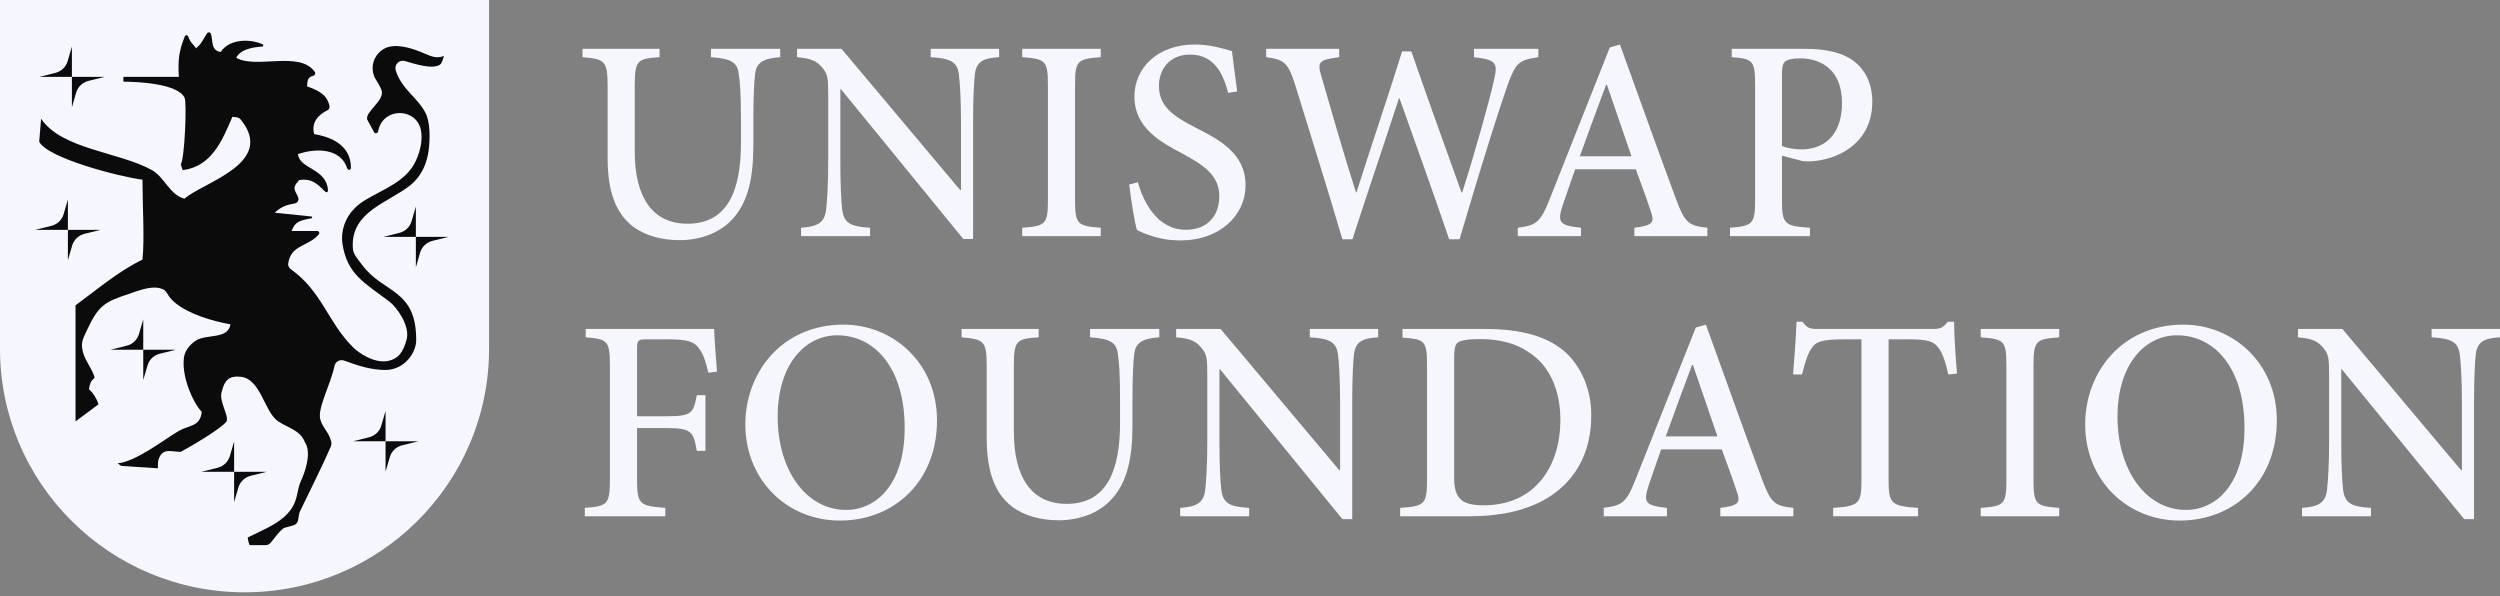 <svg width="285" height="68" viewBox="0 0 285 68" fill="none" xmlns="http://www.w3.org/2000/svg">
<rect x="0" y="0" width="285" height="68" fill="#808080" stroke="none"/>
<g clip-path="url(#clip0_618_27)">
<path d="M0 0H55.754V39.774C55.754 55.089 43.262 67.523 27.877 67.523C12.492 67.52 0 55.089 0 39.774V0Z" fill="#F6F6FE"/>
<path d="M26.929 6.588C29.181 7.898 34.204 5.736 35.892 8.21C35.999 8.364 35.91 8.581 35.728 8.631C35.164 8.788 35.069 8.958 34.994 9.843C36.205 10.279 37.294 10.736 37.562 12.102C37.601 12.295 37.5 12.491 37.321 12.574C36.402 13.011 35.447 13.898 35.806 15.255C35.82 15.312 36.029 15.318 36.381 15.398C38.108 15.79 39.993 16.758 40.008 19.112C39.993 19.424 39.701 19.448 39.57 19.169C38.905 17.075 36.354 16.758 33.971 17.568C34.135 19.293 37.234 19.163 37.389 21.692C37.389 21.912 37.222 21.989 37.073 21.844C36.274 21.098 35.665 20.291 34.099 20.525C34.004 20.721 33.744 20.896 33.679 21.098C33.368 21.633 33.84 22.001 34.007 22.571C34.087 22.847 33.905 23.126 33.622 23.186L33.127 23.287C32.444 23.426 31.817 23.762 31.322 24.249L35.498 24.679C35.62 24.694 35.623 24.869 35.504 24.89C34.102 25.133 33.589 25.326 33.252 26.336H36.172C36.369 26.336 36.474 26.57 36.339 26.716C36.223 26.841 36.119 26.956 36.086 26.986C34.866 28.126 33.157 28.005 32.855 30.032C32.817 30.288 32.942 30.537 33.154 30.689C36.703 33.215 37.38 36.742 40.229 39.572C40.888 40.228 42.672 41.475 44.274 41.14C45.368 40.908 45.98 40.196 46.38 38.604C46.705 36.989 45.148 34.943 44.372 34.361C41.544 32.244 39.561 31.25 39.045 27.805C38.821 26.318 39.355 24.816 40.423 23.75C40.763 23.411 41.139 23.108 41.547 22.859C43.728 21.532 46.341 20.695 47.42 18.302C47.996 17.025 48.172 15.834 47.99 14.869C47.513 12.322 43.889 12.194 43.173 14.685L43.089 15.015C43.036 15.226 42.749 15.261 42.645 15.071L41.867 13.643C41.565 12.74 43.919 11.455 43.492 10.273C43.325 9.81 43.063 9.433 42.815 9.008C42.242 8.028 42.415 6.787 43.221 5.986C43.51 5.698 43.862 5.472 44.256 5.362C45.586 4.991 47.334 5.626 48.509 6.152C49.246 6.481 49.89 6.672 50.57 6.386L50.606 6.372C50.606 6.372 50.406 7.25 50.144 7.378C49.267 7.954 47.218 7.259 46.153 6.957C45.762 6.847 45.347 7.028 45.166 7.39C45.067 7.586 45.052 7.812 45.115 8.019C45.756 10.154 47.587 11.081 48.512 12.88C49.034 13.895 49.061 15.79 48.843 17.286C48.691 18.337 48.312 19.35 47.668 20.196C47.4 20.546 47.101 20.861 46.767 21.125C44.22 23.135 39.943 24.142 40.226 28.287C40.226 28.963 40.87 29.637 41.315 30.24C43.692 33.453 47.465 32.901 47.447 38.773C47.447 40.258 46.072 42.176 43.931 42.176C42.356 42.176 40.9 41.725 39.242 41.11C38.77 40.935 38.242 41.211 38.138 41.701C37.673 43.892 36.163 46.552 36.515 47.817C36.772 48.732 37.458 49.245 37.744 50.276C37.807 50.498 37.786 50.736 37.697 50.95C37.017 52.55 34.997 56.65 34.204 58.283C34.147 58.399 34.108 58.524 34.087 58.651L33.977 59.316C33.932 59.584 33.735 59.803 33.473 59.878L32.375 60.189C31.856 60.531 31.31 61.315 30.854 61.879C30.717 62.048 30.511 62.143 30.293 62.143H28.45C28.334 61.813 28.304 61.775 28.232 61.276C30.222 60.276 32.486 59.477 33.464 57.586C33.965 56.618 33.861 55.777 34.335 54.765C34.69 54.008 35.585 51.683 34.77 50.424C34.183 49.005 32.936 48.844 31.719 48.037C30.102 46.965 29.747 43.102 27.358 42.945C26.18 42.829 25.61 43.313 25.315 44.528L25.252 44.738C24.981 45.795 26.114 47.402 25.831 48.04C25.166 48.916 21.664 50.938 20.599 51.514C19.397 51.481 18.568 51.045 18.085 52.339C17.986 52.701 18.001 52.886 18.001 53.387L13.822 53.114L13.408 52.817C15.493 52.645 18.711 50.097 20.384 49.127C21.56 48.444 22.818 48.669 23 46.956C21.938 45.828 20.814 43.076 20.939 41.125C20.939 40.065 21.616 39.305 22.308 38.842C23.513 38.034 25.995 38.735 26.272 36.974C24.184 36.603 21.563 35.813 20.015 34.56C18.806 33.583 19.257 33.108 18.204 32.85C17.047 32.568 15.436 33.269 14.714 33.5C11.815 34.435 11.206 34.905 9.918 37.624C9.345 38.836 9.19 39.165 9.482 40.228C9.748 41.19 10.535 42.078 10.792 43.049C10.38 43.444 10.264 43.622 10.139 44.352C10.613 44.801 11.009 45.394 11.227 46.089L8.611 48.043V34.804C11.027 33.046 13.449 30.95 16.241 29.596C16.492 27.2 16.247 23.527 16.241 20.481C13.614 20.157 5.321 17.996 4.468 16.14L4.686 13.536C7.066 17.052 13.545 17.295 17.333 19.397C18.723 20.169 19.376 22.25 21.041 22.651C23.018 20.822 31.627 18.607 27.364 13.536C27.108 13.361 26.997 13.367 26.493 13.319C25.354 15.962 24.161 18.973 20.826 19.397L20.608 18.747C21.053 18.079 21.318 11.701 21.044 11.152C20.298 9.525 15.669 9.311 14.067 9.311V8.765H20.39C20.268 6.82 20.417 5.787 21.035 4.231C21.118 3.946 21.387 3.928 21.491 4.24C21.715 4.881 22.016 5.003 22.353 5.511L22.571 5.294C23.036 4.905 23.331 4.16 23.615 3.783C23.725 3.637 23.949 3.658 24.023 3.824C24.307 4.448 23.967 5.787 25.157 5.917C26.243 4.317 28.748 4.448 30.022 5.098L29.977 5.297C28.698 5.383 27.379 5.656 26.929 6.597" fill="#0B0B0C"/>
<path d="M43.954 46.834V50.308H40.229L42.072 49.851C42.743 49.685 43.277 49.174 43.471 48.509L43.957 46.834H43.954Z" fill="#0B0B0C"/>
<path d="M43.954 53.782V50.308H47.68L45.837 50.766C45.166 50.932 44.632 51.443 44.438 52.108L43.952 53.782H43.954Z" fill="#0B0B0C"/>
<path d="M47.408 23.53V27.004H43.683L45.526 26.547C46.197 26.381 46.731 25.87 46.925 25.205L47.411 23.53H47.408Z" fill="#0B0B0C"/>
<path d="M47.408 30.478V27.004H51.134L49.291 27.461C48.62 27.627 48.086 28.138 47.892 28.803L47.406 30.478H47.408Z" fill="#0B0B0C"/>
<path d="M26.69 50.308V53.782H22.965L24.808 53.325C25.479 53.159 26.013 52.648 26.207 51.983L26.693 50.308H26.69Z" fill="#0B0B0C"/>
<path d="M26.69 57.256V53.782H30.416L28.572 54.239C27.901 54.406 27.367 54.916 27.173 55.581L26.687 57.256H26.69Z" fill="#0B0B0C"/>
<path d="M16.331 36.392V39.866H12.605L14.449 39.409C15.12 39.242 15.654 38.732 15.848 38.067L16.334 36.392H16.331Z" fill="#0B0B0C"/>
<path d="M16.331 43.34V39.866H20.056L18.213 40.323C17.542 40.489 17.008 41 16.814 41.665L16.328 43.34H16.331Z" fill="#0B0B0C"/>
<path d="M7.74 22.728V26.202H4.015L5.858 25.745C6.529 25.579 7.063 25.068 7.257 24.403L7.743 22.728H7.74Z" fill="#0B0B0C"/>
<path d="M7.74 29.676V26.202H11.466L9.622 26.659C8.951 26.826 8.417 27.336 8.224 28.001L7.737 29.676H7.74Z" fill="#0B0B0C"/>
<path d="M8.197 5.291V8.765H4.471L6.315 8.307C6.986 8.141 7.52 7.631 7.713 6.965L8.2 5.291H8.197Z" fill="#0B0B0C"/>
<path d="M8.197 12.239V8.765H11.922L10.079 9.222C9.408 9.388 8.874 9.899 8.68 10.564L8.194 12.239H8.197Z" fill="#0B0B0C"/>
<path d="M88.944 5.566H81.047V6.518C83.35 6.683 84.041 7.11 84.206 8.358C84.37 9.376 84.469 10.756 84.469 13.646V16.274C84.469 21.727 82.955 25.504 78.382 25.504C74.4 25.504 72.36 22.515 72.36 17.259V9.869C72.36 6.88 72.623 6.683 75.19 6.518V5.566H66.404V6.518C68.971 6.748 69.267 6.913 69.267 9.869V17.982C69.267 21.825 70.188 24.289 72.13 25.8C73.61 26.917 75.519 27.377 77.493 27.377C79.665 27.377 81.902 26.654 83.416 25.077C85.291 23.106 85.884 20.282 85.884 16.504V13.646C85.884 10.756 85.982 9.376 86.081 8.456C86.213 7.142 87.002 6.65 88.944 6.518V5.566Z" fill="#F6F6FE"/>
<path d="M113.897 5.566H106.098V6.518C108.402 6.65 109.159 7.077 109.323 8.555C109.422 9.508 109.553 10.986 109.553 14.008V21.661H109.455L95.931 5.566H90.864V6.518C92.377 6.65 93.101 6.913 93.759 7.734C94.352 8.489 94.417 8.752 94.417 11.084V18.245C94.417 21.234 94.286 22.811 94.187 23.829C94.023 25.406 93.2 25.833 91.324 25.964V26.917H99.189V25.964C96.885 25.833 96.161 25.406 95.997 23.763C95.898 22.811 95.799 21.234 95.799 18.245V10.164H95.865L109.817 27.245H110.935V14.008C110.935 10.986 111.034 9.508 111.133 8.489C111.297 7.044 112.054 6.617 113.897 6.518V5.566Z" fill="#F6F6FE"/>
<path d="M125.484 26.917V25.964C122.819 25.767 122.556 25.57 122.556 22.778V9.705C122.556 6.913 122.819 6.715 125.484 6.518V5.566H116.534V6.518C119.2 6.715 119.463 6.913 119.463 9.705V22.778C119.463 25.57 119.2 25.767 116.534 25.964V26.917H125.484Z" fill="#F6F6FE"/>
<path d="M141.038 10.427C140.774 8.325 140.577 7.011 140.445 5.829C139.327 5.5 137.846 5.073 136.234 5.073C131.923 5.073 129.324 7.767 129.324 11.019C129.324 14.632 132.45 16.274 134.819 17.522C137.254 18.836 138.998 20.019 138.998 22.351C138.998 24.683 137.583 26.194 135.181 26.194C131.824 26.194 130.278 22.811 129.719 20.774L128.731 21.037C128.929 22.712 129.357 25.504 129.62 26.227C129.982 26.391 130.475 26.654 131.331 26.917C132.153 27.18 133.239 27.41 134.555 27.41C138.998 27.41 141.992 24.617 141.992 21.103C141.992 17.489 138.998 15.913 136.266 14.533C133.634 13.187 132.121 12.07 132.121 9.77C132.121 7.964 133.272 6.223 135.674 6.223C138.504 6.223 139.458 8.522 140.018 10.591L141.038 10.427Z" fill="#F6F6FE"/>
<path d="M175.372 5.566H168.034V6.518C170.634 6.814 170.766 7.208 170.305 9.179C169.811 11.445 168.067 17.654 166.685 21.957H166.62C164.645 16.471 162.737 11.183 160.894 5.861H159.841C158.196 11.15 156.353 16.504 154.642 21.924H154.577C153.162 17.457 151.911 13.121 150.661 8.785C150.167 7.11 150.233 6.814 152.668 6.518V5.566H144.343V6.518C146.318 6.781 146.844 7.077 147.667 9.737C149.476 15.617 151.286 21.333 153.03 27.278H154.182C155.86 22.055 157.637 16.865 159.479 11.216H159.545C161.256 16.011 163.428 22.055 165.205 27.278H166.389C169.087 18.081 171.062 11.971 171.818 9.836C172.773 7.142 173.135 6.847 175.372 6.518V5.566Z" fill="#F6F6FE"/>
<path d="M194.643 26.917V25.964C192.504 25.734 192.076 25.439 191.023 22.581C188.917 16.898 186.713 10.723 184.673 5.073L183.521 5.402L176.71 22.581C175.591 25.439 175.13 25.669 173.025 25.964V26.917H180.231V25.964C177.763 25.701 177.5 25.373 178.158 23.369C178.618 22.023 179.079 20.676 179.573 19.296H186.482C187.173 21.169 187.799 22.877 188.193 24.092C188.654 25.406 188.391 25.701 186.318 25.964V26.917H194.643ZM185.989 17.818H180.099C181.053 15.157 182.073 12.398 183.093 9.672H183.192L185.989 17.818Z" fill="#F6F6FE"/>
<path d="M197.418 5.566V6.518C199.82 6.715 200.083 6.847 200.083 9.737V22.778C200.083 25.504 199.82 25.767 197.22 25.964V26.917H206.335V25.964C203.439 25.767 203.143 25.57 203.143 22.811V17.752L205.545 18.376C205.907 18.409 206.499 18.409 206.993 18.343C210.217 17.949 213.442 15.88 213.442 11.61C213.442 9.442 212.587 7.898 211.27 6.913C209.954 5.96 208.079 5.566 205.71 5.566H197.418ZM203.143 8.489C203.143 7.635 203.242 7.241 203.472 7.044C203.702 6.814 204.328 6.65 205.183 6.65C207.783 6.65 209.987 8.128 209.987 11.708C209.987 15.946 207.388 17.03 205.413 17.03C204.426 17.03 203.538 16.832 203.143 16.635V8.489Z" fill="#F6F6FE"/>
<path d="M81.738 42.362C81.606 40.72 81.442 38.552 81.409 37.501H66.766V38.454C69.267 38.651 69.53 38.848 69.53 41.706V54.615C69.53 57.505 69.267 57.702 66.668 57.899V58.852H75.848V57.899C72.886 57.669 72.623 57.505 72.623 54.615V48.801H75.881C78.842 48.801 79.04 49.162 79.434 51.396H80.422V45.056H79.434C79.04 47.158 78.842 47.454 75.881 47.454H72.623V39.735C72.623 38.782 72.722 38.684 73.742 38.684H76.078C78.447 38.684 79.204 38.946 79.763 39.833C80.224 40.49 80.454 41.213 80.751 42.494L81.738 42.362Z" fill="#F6F6FE"/>
<path d="M96.156 37.008C89.115 37.008 84.969 42.494 84.969 48.374C84.969 54.68 89.674 59.345 95.762 59.345C101.816 59.345 106.817 55.009 106.817 47.914C106.817 41.344 101.783 37.008 96.156 37.008ZM95.433 38.224C99.71 38.224 103.132 41.935 103.132 48.801C103.132 55.075 100.006 58.129 96.453 58.129C91.879 58.129 88.654 53.563 88.654 47.52C88.654 41.41 91.879 38.224 95.433 38.224Z" fill="#F6F6FE"/>
<path d="M132.161 37.501H124.264V38.454C126.568 38.618 127.259 39.045 127.423 40.293C127.588 41.311 127.686 42.691 127.686 45.582V48.209C127.686 53.662 126.173 57.44 121.599 57.44C117.618 57.44 115.578 54.45 115.578 49.195V41.804C115.578 38.815 115.841 38.618 118.407 38.454V37.501H109.622V38.454C112.189 38.684 112.485 38.848 112.485 41.804V49.917C112.485 53.761 113.406 56.224 115.347 57.735C116.828 58.852 118.736 59.312 120.711 59.312C122.882 59.312 125.12 58.589 126.633 57.013C128.509 55.042 129.101 52.217 129.101 48.439V45.582C129.101 42.691 129.2 41.311 129.299 40.392C129.43 39.078 130.22 38.585 132.161 38.454V37.501Z" fill="#F6F6FE"/>
<path d="M157.114 37.501H149.316V38.454C151.619 38.585 152.376 39.012 152.541 40.49C152.639 41.443 152.771 42.921 152.771 45.943V53.596H152.672L139.149 37.501H134.081V38.454C135.595 38.585 136.319 38.848 136.977 39.669C137.569 40.425 137.635 40.687 137.635 43.019V50.18C137.635 53.169 137.503 54.746 137.405 55.764C137.24 57.341 136.418 57.768 134.542 57.899V58.852H142.406V57.899C140.103 57.768 139.379 57.341 139.214 55.699C139.116 54.746 139.017 53.169 139.017 50.18V42.1H139.083L153.034 59.181H154.153V45.943C154.153 42.921 154.252 41.443 154.35 40.425C154.515 38.979 155.272 38.552 157.114 38.454V37.501Z" fill="#F6F6FE"/>
<path d="M159.884 37.501V38.486C162.417 38.684 162.681 38.815 162.681 41.64V54.713C162.681 57.505 162.384 57.702 159.62 57.899V58.852H167.518C171.565 58.852 174.888 57.998 177.356 56.126C179.857 54.221 181.403 51.297 181.403 47.355C181.403 44.268 180.219 41.87 178.606 40.293C176.566 38.355 173.44 37.501 169.261 37.501H159.884ZM165.774 40.917C165.774 39.702 165.872 39.308 166.201 39.045C166.497 38.815 167.32 38.651 168.669 38.651C170.874 38.651 172.782 39.111 174.23 40.129C176.665 41.64 177.882 44.498 177.882 47.848C177.882 53.202 174.987 57.604 169.13 57.604C166.761 57.604 165.774 56.947 165.774 54.483V40.917Z" fill="#F6F6FE"/>
<path d="M204.443 58.852V57.899C202.304 57.669 201.877 57.374 200.824 54.516C198.718 48.834 196.513 42.658 194.473 37.008L193.322 37.337L186.51 54.516C185.392 57.374 184.931 57.604 182.825 57.899V58.852H190.031V57.899C187.563 57.637 187.3 57.308 187.958 55.304C188.419 53.958 188.88 52.611 189.373 51.231H196.283C196.974 53.104 197.599 54.812 197.994 56.027C198.455 57.341 198.191 57.637 196.118 57.899V58.852H204.443ZM195.789 49.753H189.9C190.854 47.093 191.874 44.333 192.894 41.607H192.993L195.789 49.753Z" fill="#F6F6FE"/>
<path d="M223.098 42.592C222.934 40.654 222.769 38.158 222.769 36.68H222.045C221.552 37.304 221.256 37.501 220.367 37.501H207.304C206.383 37.501 205.988 37.435 205.495 36.68H204.804C204.738 38.454 204.573 40.654 204.409 42.691H205.429C205.791 41.213 206.12 40.26 206.515 39.702C206.975 38.979 207.601 38.684 210.332 38.684H212.207V54.746C212.207 57.407 211.944 57.702 208.982 57.899V58.852H218.656V57.899C215.563 57.702 215.3 57.374 215.3 54.746V38.684H217.472C219.874 38.684 220.433 38.913 220.993 39.669C221.42 40.227 221.749 41.081 222.111 42.691L223.098 42.592Z" fill="#F6F6FE"/>
<path d="M234.75 58.852V57.899C232.084 57.702 231.821 57.505 231.821 54.713V41.64C231.821 38.848 232.084 38.651 234.75 38.454V37.501H225.8V38.454C228.465 38.651 228.728 38.848 228.728 41.64V54.713C228.728 57.505 228.465 57.702 225.8 57.899V58.852H234.75Z" fill="#F6F6FE"/>
<path d="M248.896 37.008C241.855 37.008 237.709 42.494 237.709 48.374C237.709 54.68 242.414 59.345 248.501 59.345C254.556 59.345 259.557 55.009 259.557 47.914C259.557 41.344 254.523 37.008 248.896 37.008ZM248.172 38.224C252.45 38.224 255.872 41.935 255.872 48.801C255.872 55.075 252.746 58.129 249.192 58.129C244.619 58.129 241.394 53.563 241.394 47.52C241.394 41.41 244.619 38.224 248.172 38.224Z" fill="#F6F6FE"/>
<path d="M285 37.501H277.202V38.454C279.505 38.585 280.262 39.012 280.426 40.49C280.525 41.443 280.657 42.921 280.657 45.943V53.596H280.558L267.034 37.501H261.967V38.454C263.481 38.585 264.204 38.848 264.863 39.669C265.455 40.425 265.521 40.687 265.521 43.019V50.18C265.521 53.169 265.389 54.746 265.29 55.764C265.126 57.341 264.303 57.768 262.428 57.899V58.852H270.292V57.899C267.988 57.768 267.265 57.341 267.1 55.699C267.001 54.746 266.903 53.169 266.903 50.18V42.1H266.968L280.92 59.181H282.039V45.943C282.039 42.921 282.137 41.443 282.236 40.425C282.401 38.979 283.157 38.552 285 38.454V37.501Z" fill="#F6F6FE"/>
</g>
<defs>
<clipPath id="clip0_618_27">
<rect width="285" height="68" fill="white"/>
</clipPath>
</defs>
</svg>
